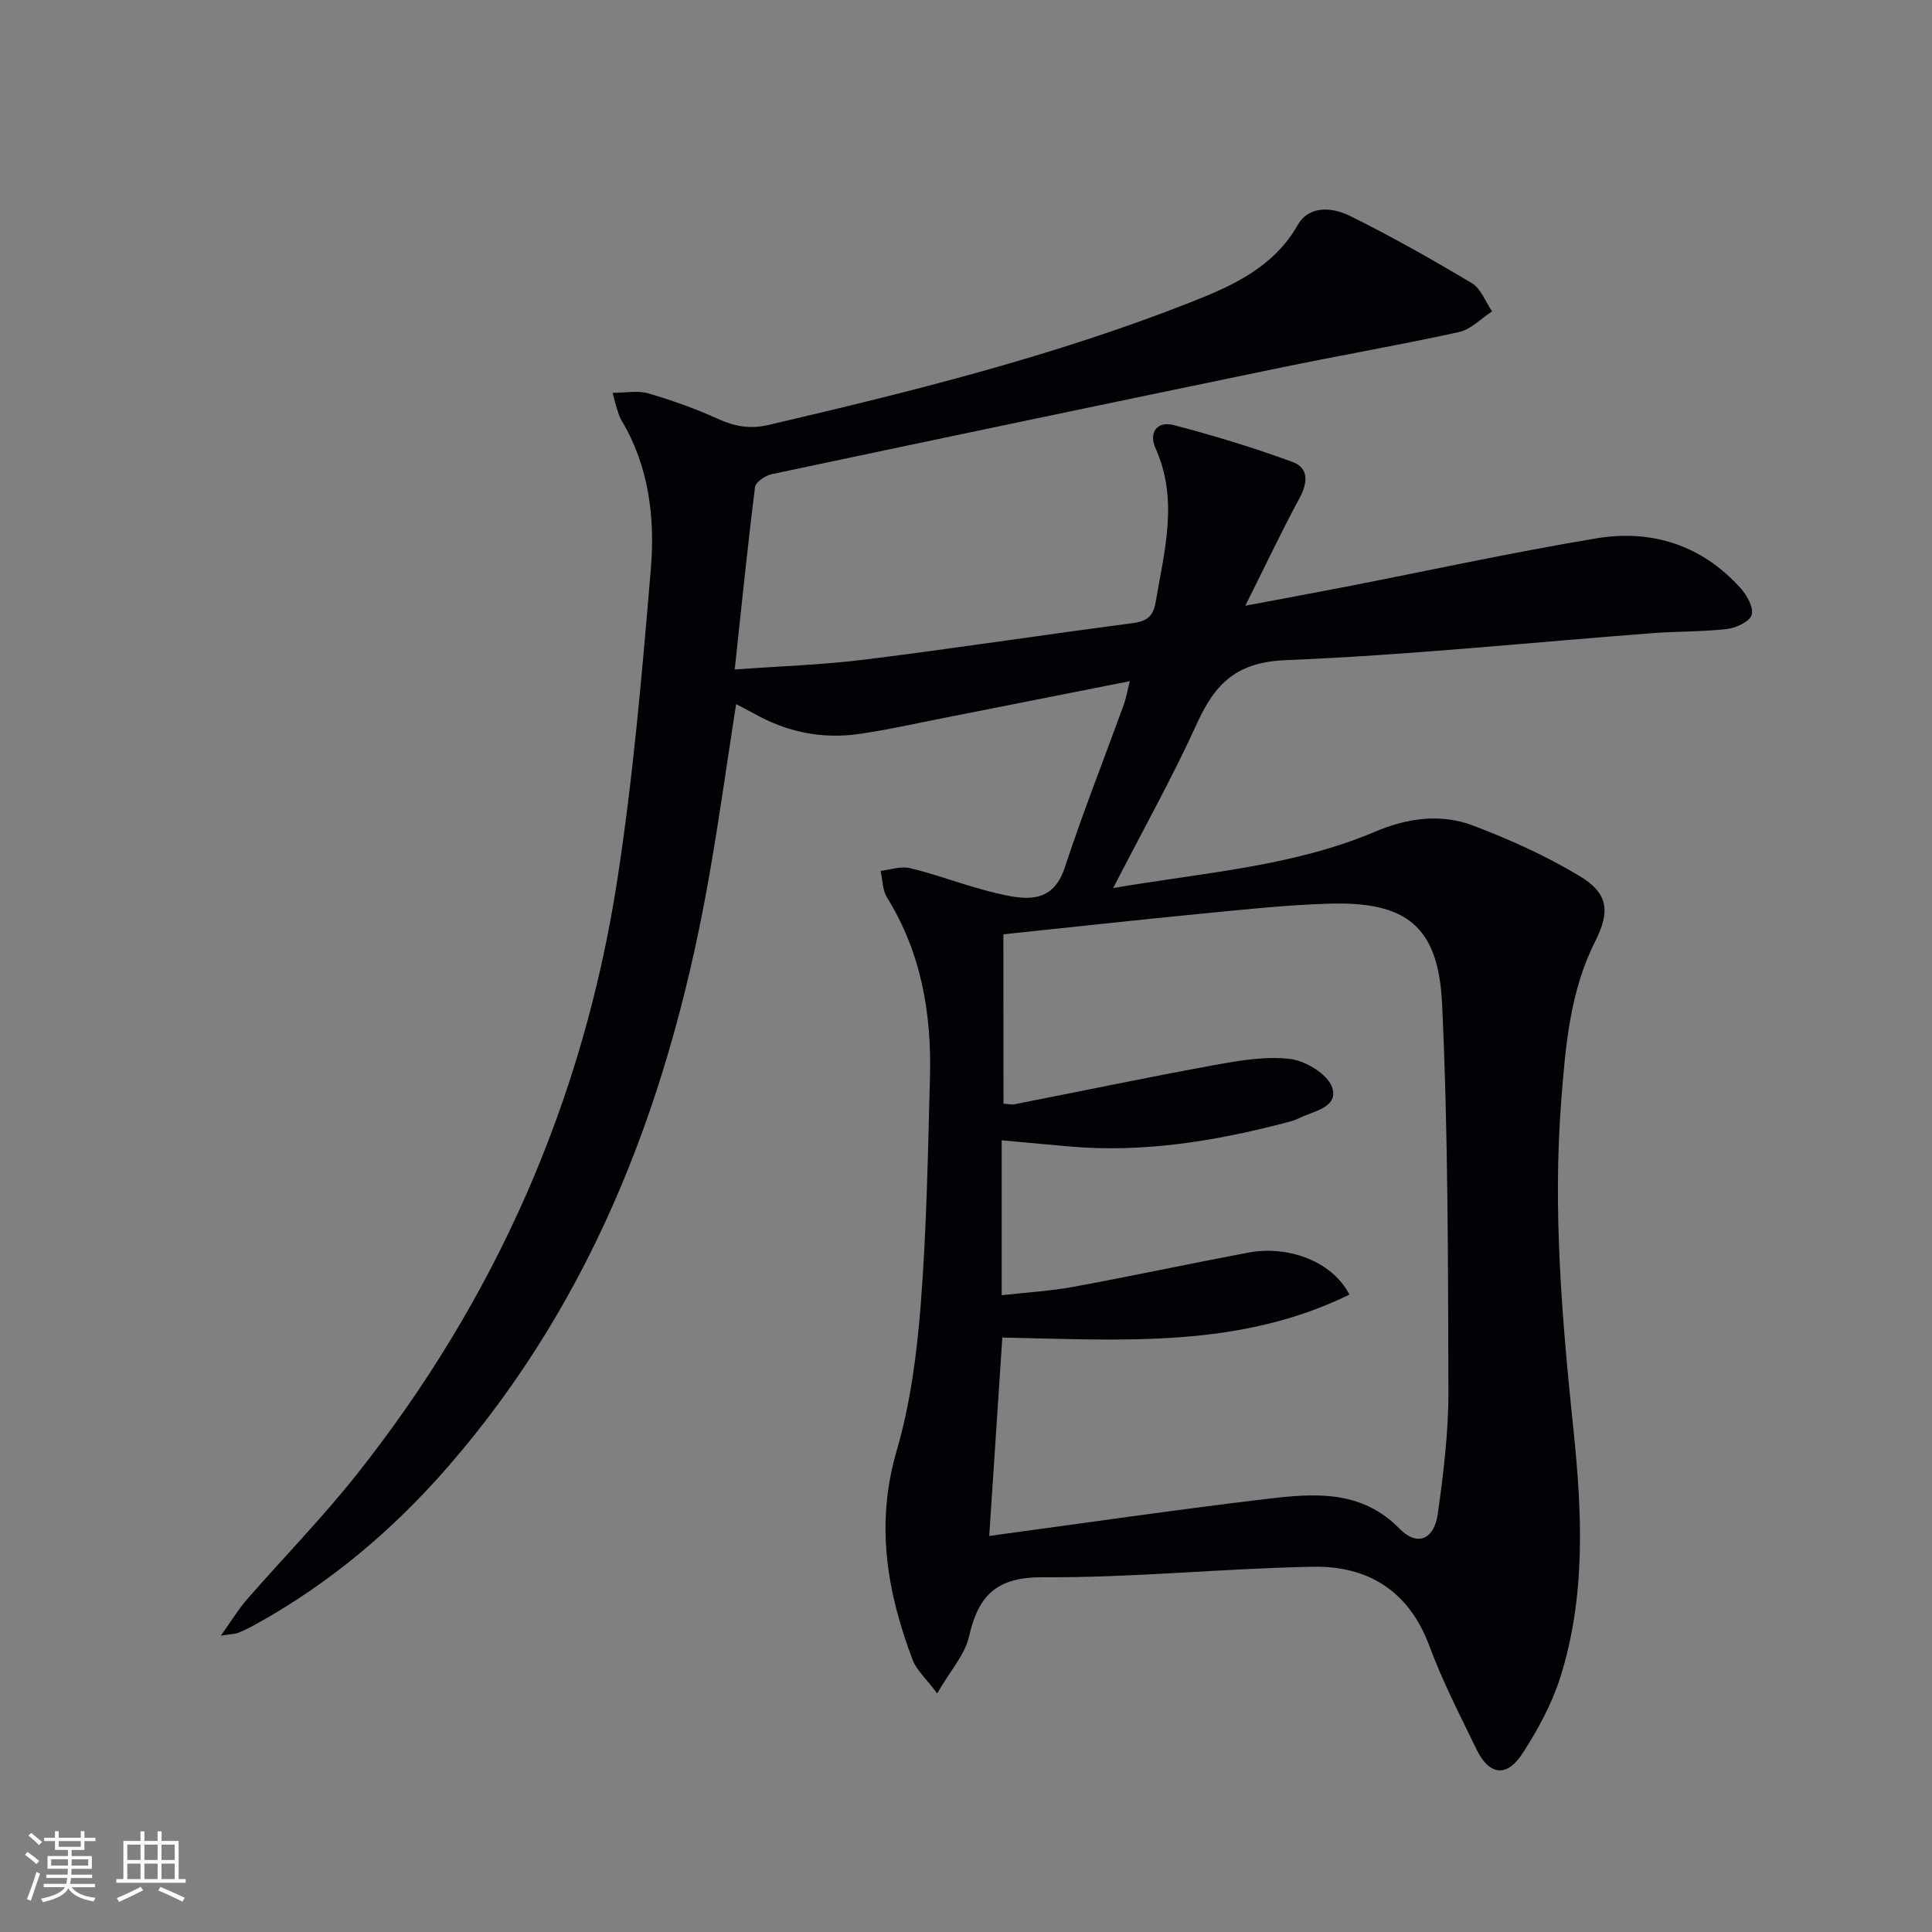 <svg enable-background="new 0 0 400 400" viewBox="0 0 400 400" xmlns="http://www.w3.org/2000/svg"><rect x="0" y="0" width="400" height="400" fill="#808080" stroke="none"/><path d="m233.91 141.03c-13.21 2.61-25.86 5.13-38.52 7.62-5.86 1.15-11.7 2.48-17.6 3.32-7.64 1.08-14.9-.41-21.65-4.22-1.12-.63-2.28-1.2-3.74-1.97-1.81 11.67-3.39 22.97-5.33 34.21-7.89 45.83-23.44 88.28-54.54 123.93-11.39 13.05-24.44 24.01-39.61 32.39-1.16.64-2.36 1.23-3.58 1.74-.57.24-1.25.22-3.61.6 2.25-3.17 3.6-5.43 5.3-7.39 7.55-8.66 15.61-16.9 22.74-25.88 28.81-36.29 46.99-77.47 54.04-123.23 3.28-21.31 5.14-42.86 6.94-64.36.89-10.64-.39-21.3-6.13-30.85-.42-.7-.63-1.53-.89-2.32-.25-.77-.43-1.55-.9-3.29 2.75 0 5.21-.52 7.34.1 4.93 1.44 9.82 3.18 14.49 5.3 3.47 1.57 6.61 2.14 10.45 1.25 29.59-6.9 59.07-14.24 87.4-25.4 8.62-3.39 17.13-7.17 22.19-16.02 2.36-4.13 7.23-3.63 10.81-1.85 8.6 4.26 16.98 8.99 25.22 13.92 1.89 1.13 2.82 3.85 4.19 5.84-2.28 1.47-4.38 3.74-6.86 4.28-12.33 2.71-24.78 4.85-37.14 7.41-35.08 7.26-70.14 14.6-105.18 22.02-1.31.28-3.29 1.63-3.42 2.67-1.55 12.33-2.8 24.69-4.21 37.76 9.3-.68 18.22-.96 27.04-2.06 18.45-2.3 36.84-5.12 55.28-7.52 2.97-.39 4.32-1.34 4.84-4.4 1.8-10.62 4.77-21.15-.03-31.82-1.43-3.19.26-5.72 3.77-4.8 8.29 2.17 16.52 4.67 24.56 7.62 3.47 1.27 3.19 4.34 1.46 7.54-3.69 6.84-7.02 13.88-11.2 22.24 7.8-1.47 14.16-2.64 20.5-3.87 17.39-3.39 34.71-7.17 52.18-10.08 11.47-1.91 21.82 1.4 29.82 10.27 1.33 1.47 2.77 4.01 2.34 5.56-.38 1.38-3.2 2.71-5.08 2.93-5.1.6-10.28.47-15.41.86-25.35 1.93-50.66 4.57-76.04 5.6-10.02.4-14.53 4.77-18.26 12.98-5.14 11.3-11.22 22.16-17.41 34.2 18.94-3.24 37.2-4.44 54.2-11.66 6.7-2.85 13.66-3.82 20.41-1.24 7.54 2.88 15.02 6.24 21.92 10.39 6.05 3.63 6.39 7.36 3.25 13.59-5.23 10.35-6.13 21.71-7.01 32.92-1.78 22.79.17 45.49 2.53 68.18 1.79 17.23 2.59 34.6-2.79 51.42-1.74 5.44-4.6 10.67-7.71 15.5-3.3 5.12-6.94 4.65-9.59-.81-3.4-7.03-7.02-14.01-9.72-21.31-4.23-11.45-12.7-16.68-24.16-16.46-18.62.34-37.22 2.3-55.82 2.17-9.61-.07-13.41 3.7-15.35 12.27-.85 3.77-3.86 7.05-6.6 11.77-2.34-3.12-4.27-4.8-5.07-6.91-5.34-14.07-7.74-28.19-3.32-43.3 2.86-9.8 4.2-20.19 5-30.41 1.21-15.58 1.48-31.24 1.9-46.87.35-13.16-1.76-25.8-8.88-37.26-.95-1.53-.92-3.67-1.35-5.53 2.01-.23 4.15-1.01 6.01-.58 4.66 1.08 9.18 2.76 13.79 4.08 2.7.77 5.44 1.52 8.22 1.91 4.93.69 8.34-.69 10.13-6.13 3.73-11.34 8.13-22.47 12.21-33.7.49-1.37.72-2.8 1.24-4.86zm-26.15 87.46c.93.07 1.6.27 2.2.15 13.83-2.71 27.62-5.6 41.48-8.13 5.18-.94 10.62-1.89 15.75-1.25 3.2.4 7.76 3.21 8.63 5.92 1.33 4.12-3.86 4.83-6.84 6.32-1.03.52-2.19.78-3.32 1.08-14.53 3.77-29.22 6.11-44.31 4.78-4.44-.39-8.89-.81-13.96-1.27v5.1 26.97c5.37-.61 10.18-.87 14.87-1.74 12.06-2.22 24.06-4.79 36.12-7.07 8.44-1.59 17.47 1.85 21.01 8.68-22.95 11.25-47.35 9.38-71.87 8.89-.9 13.59-1.78 27.07-2.71 41.08 19.77-2.67 38.81-5.46 57.91-7.72 9.58-1.13 19.21-1.8 27.06 6.24 3.63 3.71 7.16 2.26 7.91-3.15 1.17-8.37 2.21-16.84 2.19-25.27-.08-26.75-.06-53.53-1.31-80.24-.76-16.19-7.44-21.28-23.61-20.76-8.63.27-17.24 1.19-25.84 2.03-13.7 1.33-27.37 2.84-41.38 4.31.02 11.79.02 23.35.02 35.05z" fill="#010106"/><g fill="#fafafc"><path d="m5.17 384 .55-.58c.85.61 1.65 1.24 2.4 1.87l-.59.64c-.83-.73-1.62-1.38-2.36-1.93m1.22 9.53-.82-.34c.71-1.76 1.37-3.64 1.98-5.63.24.13.5.25.76.36-.6 1.67-1.24 3.54-1.92 5.61m-.5-13.5.57-.54c.56.44 1.31 1.06 2.26 1.87l-.64.64c-.68-.66-1.41-1.32-2.19-1.97m3.25.46h2.24v-1.36h.77v1.36h4.57v-1.36h.76v1.36h2.28v.69h-2.28v1.84h-2.64v1.26h4.18v2.64h-4.21c0 .45-.02.86-.05 1.21h4.32v.69h-4.38c-.04.34-.1.75-.19 1.22h5.15v.69h-4.82c.87 1.19 2.51 1.92 4.93 2.19-.17.32-.3.57-.37.76-2.77-.49-4.52-1.41-5.26-2.76-.56 1.26-2.3 2.23-5.24 2.9-.12-.24-.26-.48-.43-.72 2.73-.55 4.38-1.34 4.96-2.38h-4.38v-.69h4.65c.1-.38.17-.79.21-1.22h-4.32v-.69h4.4c.03-.34.05-.75.05-1.21h-4.2v-2.64h4.23v-1.26h-2.69v-1.84h-2.24zm1.46 4.46v1.29h3.45c.01-.4.02-.57.01-.53v-.32-.45h-3.46zm1.55-2.59h4.57v-1.19h-4.57zm6.11 2.59h-3.42v.77c-.01.19-.01.37-.02.53h3.44z"/><path d="m32.63 379.16h.82v1.98h3.54v7.89h1.46v.78h-14.37v-.78h1.46v-7.89h3.54v-1.98h.82v1.98h2.73zm-3.49 11.48.5.73c-1.61.82-3.28 1.63-5 2.41-.13-.27-.28-.55-.44-.82 1.75-.72 3.4-1.49 4.94-2.32m-2.78-5.55h2.73v-3.18h-2.73zm0 3.95h2.73v-3.2h-2.73zm3.54-3.95h2.73v-3.18h-2.73zm0 3.95h2.73v-3.2h-2.73zm7.89 4.68c-1.84-.92-3.51-1.7-5.02-2.32l.45-.73c1.89.8 3.57 1.55 5.04 2.23zm-1.62-11.81h-2.73v3.18h2.73zm-2.73 7.13h2.73v-3.2h-2.73z"/></g></svg>